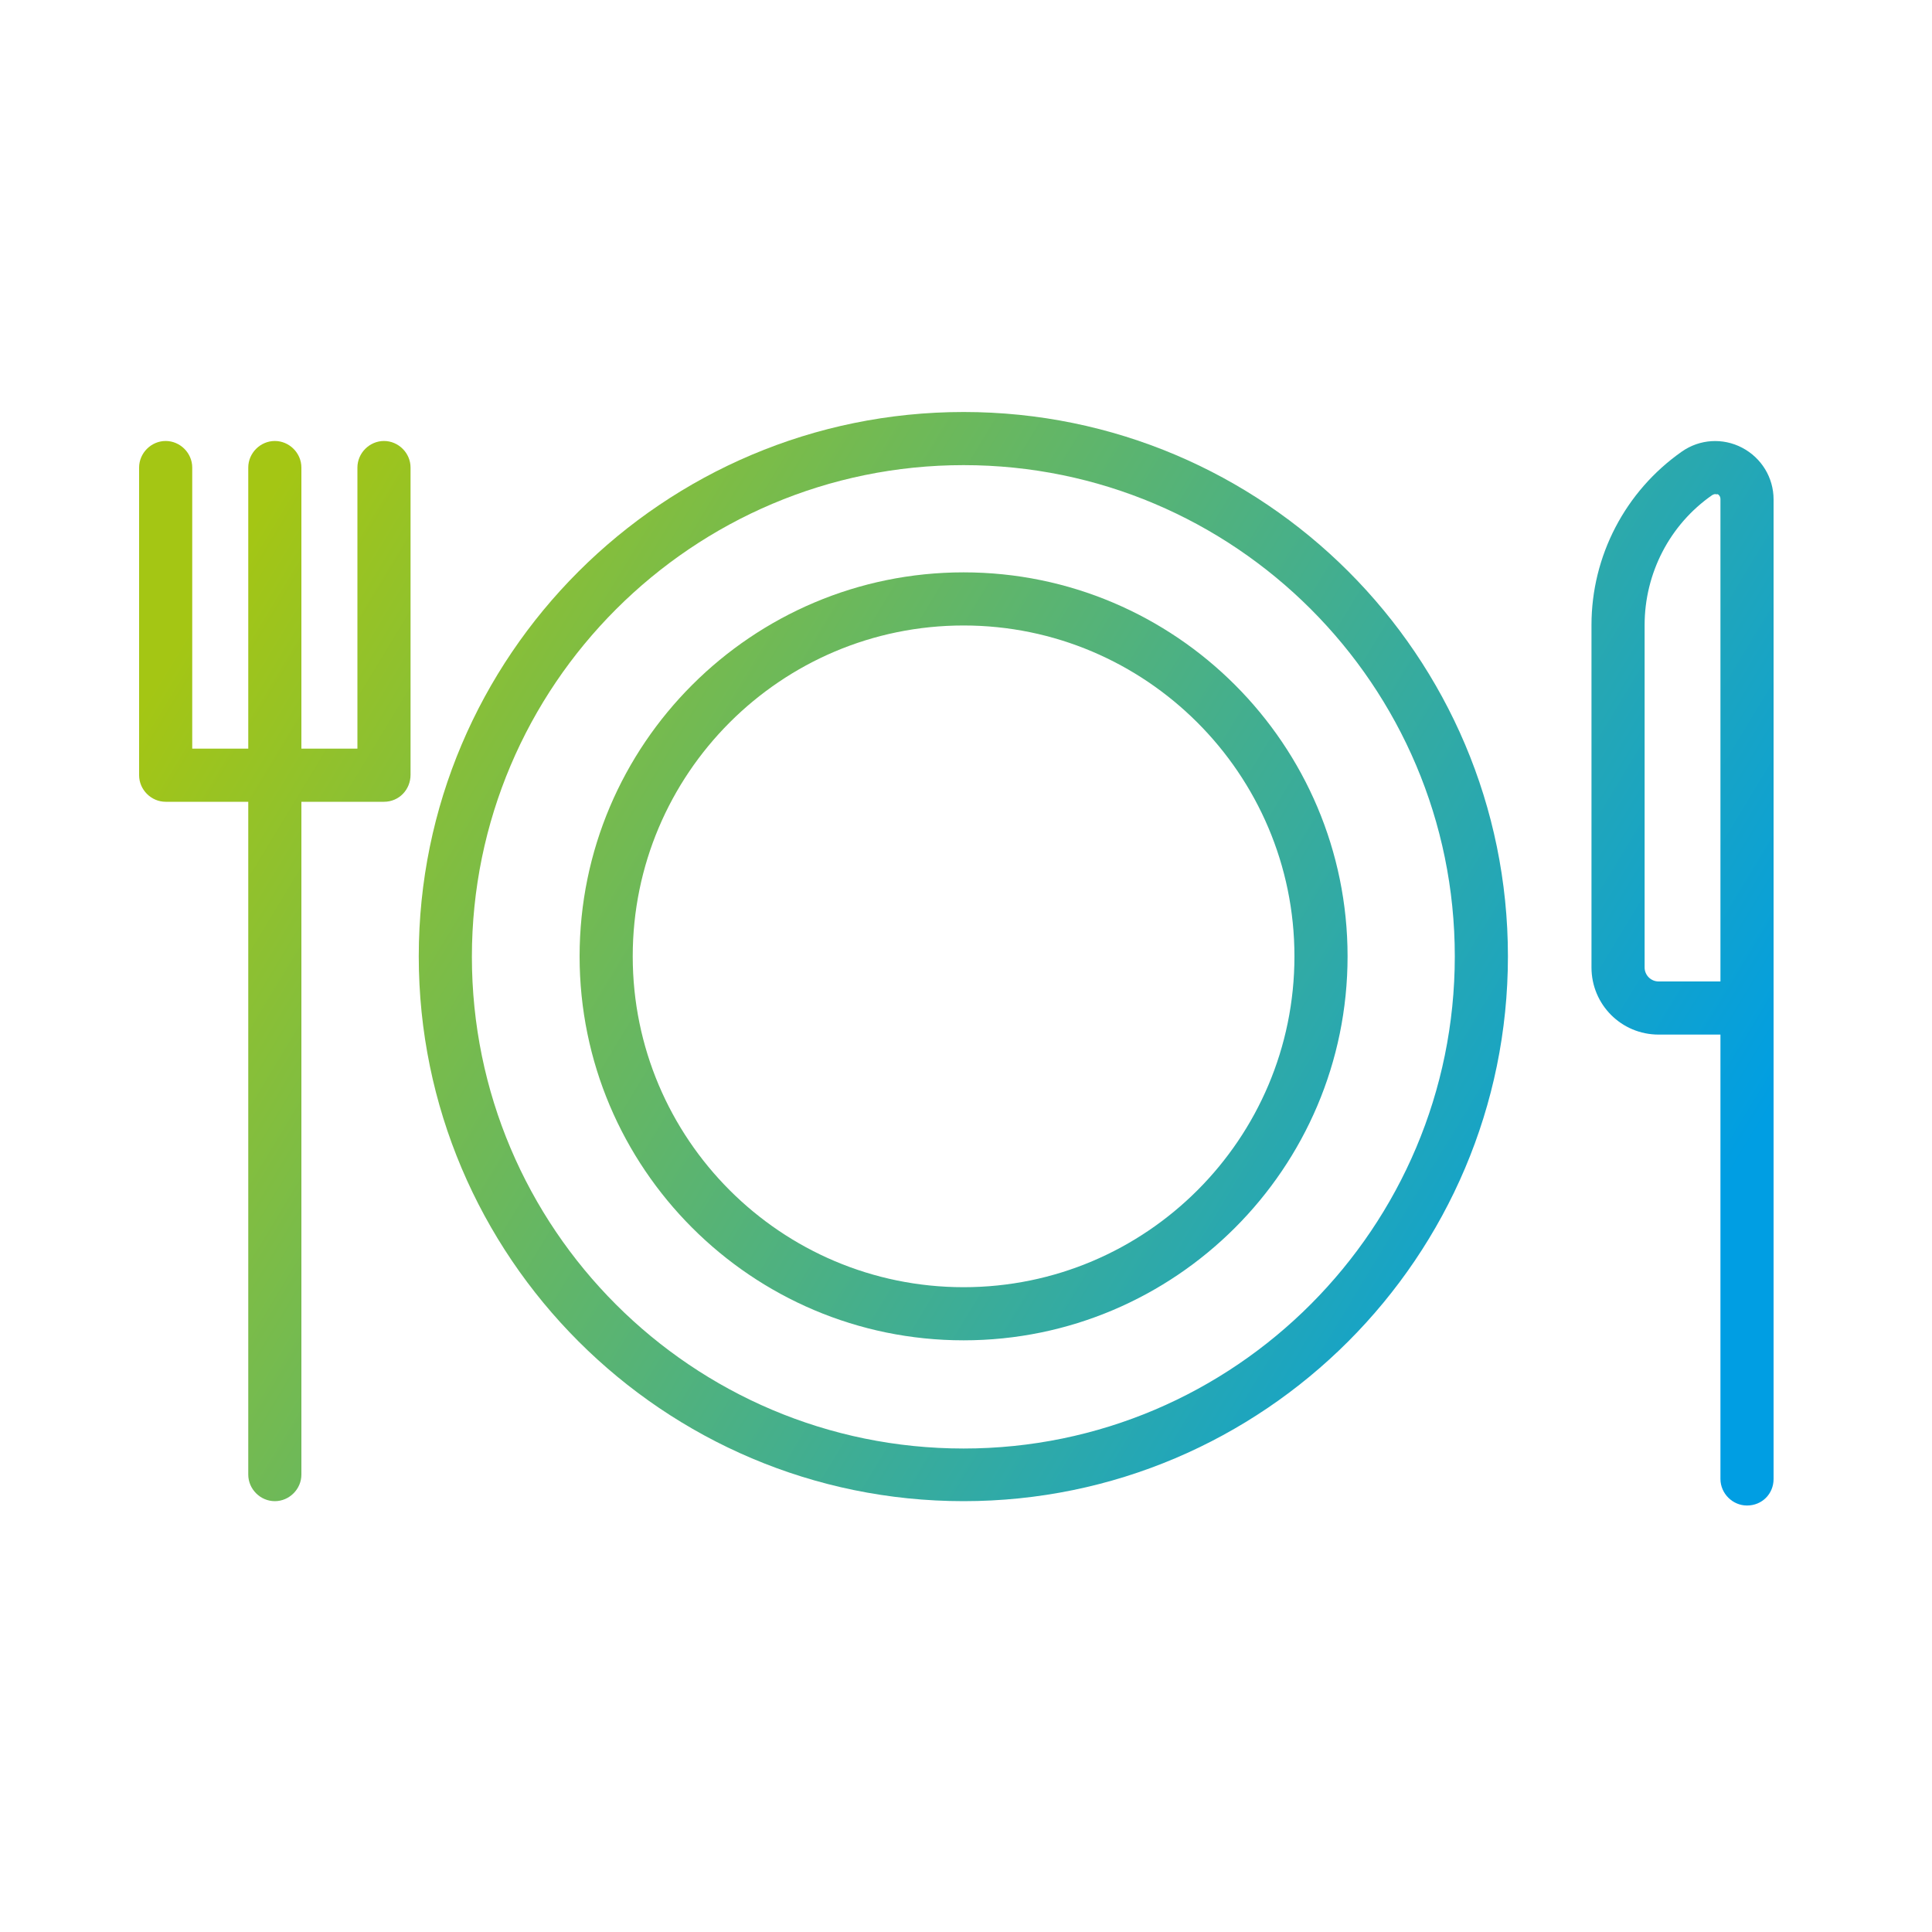 <?xml version="1.0" encoding="UTF-8"?>
<!-- Generator: Adobe Illustrator 27.2.0, SVG Export Plug-In . SVG Version: 6.00 Build 0)  -->
<svg xmlns="http://www.w3.org/2000/svg" xmlns:xlink="http://www.w3.org/1999/xlink" version="1.1" id="Layer_1" x="0px" y="0px" viewBox="0 0 400 400" style="enable-background:new 0 0 400 400;" xml:space="preserve">
<style type="text/css">
	.st0{fill:url(#SVGID_1_);}
	.st1{fill:url(#SVGID_00000088117587380403879380000009442332121482146236_);}
	.st2{fill:url(#SVGID_00000150094068059751332360000018252401242492727969_);}
	.st3{fill:url(#SVGID_00000096057311119595652470000004517557513034621591_);}
	.st4{fill:url(#SVGID_00000025432355151464616000000015737929831668094905_);}
</style>
<g>
	<linearGradient id="SVGID_1_" gradientUnits="userSpaceOnUse" x1="51.955" y1="108.679" x2="335.955" y2="280.679">
		<stop offset="0" style="stop-color:#A4C614"></stop>
		<stop offset="1" style="stop-color:#009EE3"></stop>
	</linearGradient>
	<path class="st0" d="M199.5,310.8c-62.2,0-112.8-50.6-112.8-112.8S137.3,85.3,199.5,85.3S312.2,135.8,312.2,198   S261.6,310.8,199.5,310.8z M199.5,96.3c-56.1,0-101.8,45.6-101.8,101.8s45.6,101.8,101.8,101.8S301.2,254.1,301.2,198   S255.6,96.3,199.5,96.3z"></path>
	
		<linearGradient id="SVGID_00000085933989114160124070000017616752759125584572_" gradientUnits="userSpaceOnUse" x1="51.955" y1="108.679" x2="335.955" y2="280.679">
		<stop offset="0" style="stop-color:#A4C614"></stop>
		<stop offset="1" style="stop-color:#009EE3"></stop>
	</linearGradient>
	<path style="fill:url(#SVGID_00000085933989114160124070000017616752759125584572_);" d="M199.5,277.5c-43.9,0-79.5-35.7-79.5-79.5   c0-43.9,35.7-79.5,79.5-79.5c43.9,0,79.5,35.7,79.5,79.5C279,241.9,243.3,277.5,199.5,277.5z M199.5,129.5   c-37.8,0-68.5,30.7-68.5,68.5c0,37.8,30.7,68.5,68.5,68.5c37.8,0,68.5-30.7,68.5-68.5C268,160.2,237.2,129.5,199.5,129.5z"></path>
	
		<linearGradient id="SVGID_00000117646116611451901740000015245323883722402463_" gradientUnits="userSpaceOnUse" x1="93.301" y1="40.411" x2="377.301" y2="212.411">
		<stop offset="0" style="stop-color:#A4C614"></stop>
		<stop offset="1" style="stop-color:#009EE3"></stop>
	</linearGradient>
	<path style="fill:url(#SVGID_00000117646116611451901740000015245323883722402463_);" d="M361.7,311.7c-3,0-5.5-2.5-5.5-5.5v-92   h-12.8c-7.7,0-13.9-6.2-13.9-13.9v-70.9c0-14.3,7-27.7,18.7-35.9c3.7-2.6,8.5-2.9,12.5-0.8c4,2.1,6.5,6.2,6.5,10.7v202.8   C367.2,309.3,364.8,311.7,361.7,311.7z M355.1,102.3c-0.2,0-0.4,0.1-0.6,0.2c-8.8,6.1-14,16.2-14,26.9v70.9c0,1.6,1.3,2.9,2.9,2.9   h12.8v-99.9c0-0.4-0.2-0.8-0.6-1C355.5,102.4,355.3,102.3,355.1,102.3z"></path>
	
		<linearGradient id="SVGID_00000105426046634014079160000008602697098381796278_" gradientUnits="userSpaceOnUse" x1="12.359" y1="174.058" x2="296.359" y2="346.058">
		<stop offset="0" style="stop-color:#A4C614"></stop>
		<stop offset="1" style="stop-color:#009EE3"></stop>
	</linearGradient>
	<path style="fill:url(#SVGID_00000105426046634014079160000008602697098381796278_);" d="M56.9,310.8c-3,0-5.5-2.5-5.5-5.5V96.8   c0-3,2.5-5.5,5.5-5.5s5.5,2.5,5.5,5.5v208.5C62.4,308.3,59.9,310.8,56.9,310.8z"></path>
	
		<linearGradient id="SVGID_00000002383958870508703410000009237478252294761641_" gradientUnits="userSpaceOnUse" x1="44.442" y1="121.083" x2="328.442" y2="293.083">
		<stop offset="0" style="stop-color:#A4C614"></stop>
		<stop offset="1" style="stop-color:#009EE3"></stop>
	</linearGradient>
	<path style="fill:url(#SVGID_00000002383958870508703410000009237478252294761641_);" d="M79.5,166H34.3c-3,0-5.5-2.5-5.5-5.5V96.8   c0-3,2.5-5.5,5.5-5.5s5.5,2.5,5.5,5.5V155H74V96.8c0-3,2.5-5.5,5.5-5.5s5.5,2.5,5.5,5.5v63.6C85,163.5,82.6,166,79.5,166z"></path>
</g>
</svg>
